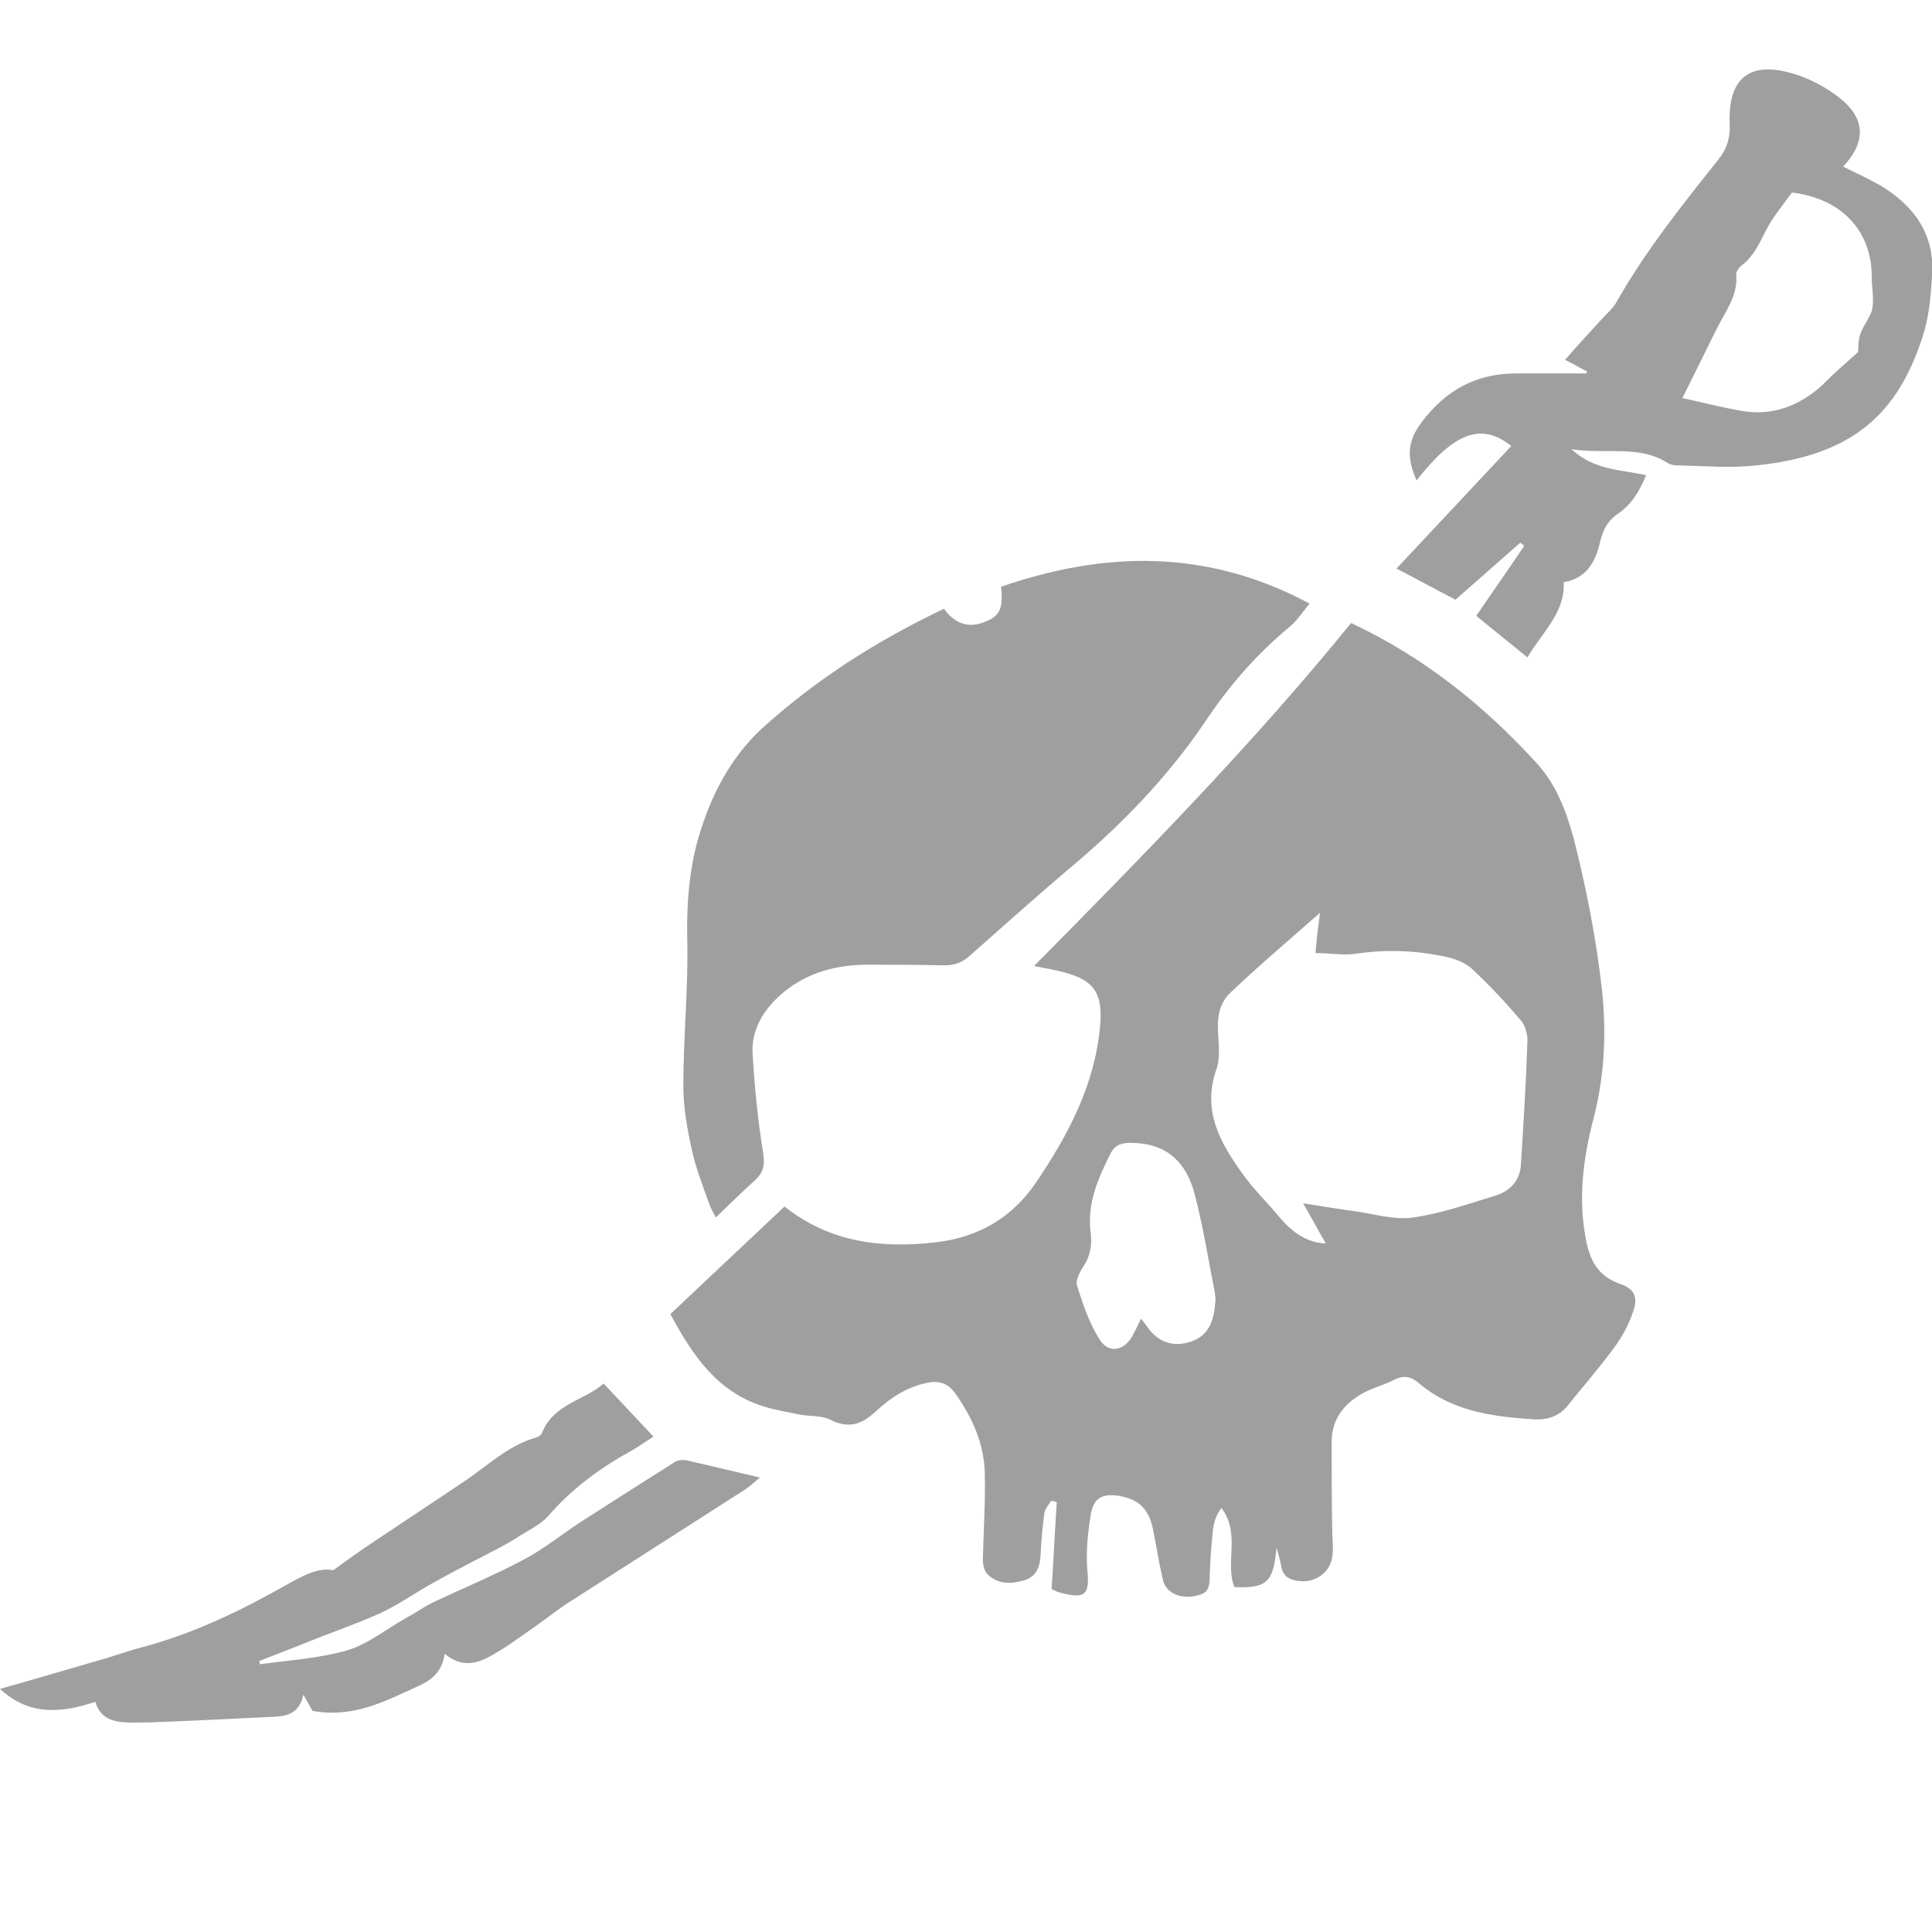 <?xml version="1.0" encoding="utf-8"?>
<!-- Generator: Adobe Illustrator 24.1.2, SVG Export Plug-In . SVG Version: 6.00 Build 0)  -->
<svg version="1.1" id="Capa_1" xmlns="http://www.w3.org/2000/svg" xmlns:xlink="http://www.w3.org/1999/xlink" x="0px" y="0px"
	 viewBox="0 0 298 298" style="enable-background:new 0 0 298 298;" xml:space="preserve">
<style type="text/css">
	.st0{fill:#9F9F9F;}
</style>
<path class="st0" d="M208.4,96.1c11.3,5.3,20.6,12.8,28.7,21.7c2.9,3.2,4.4,7.1,5.6,11.4c2,7.8,3.5,15.6,4.4,23.5
	c0.7,6.7,0.4,13.2-1.3,19.8c-1.6,6.1-2.4,12.3-1.2,18.6c0.6,3.2,1.8,5.7,5.2,6.9c2.3,0.8,2.9,2,2.1,4.3c-0.7,2.1-1.8,4.1-3.1,5.8
	c-2.2,3-4.6,5.7-6.9,8.6c-1.4,1.8-3.3,2.4-5.6,2.2c-6.3-0.4-12.5-1.3-17.5-5.6c-1.2-1-2.3-1.2-3.7-0.5c-1.5,0.8-3.2,1.2-4.7,2
	c-3,1.6-5,4-5,7.6c0,4.7,0,9.3,0.1,14c0,1.2,0.2,2.5,0,3.7c-0.3,2.3-2.4,3.9-4.7,3.8c-1.6-0.1-2.9-0.5-3.2-2.4
	c-0.1-0.8-0.4-1.6-0.7-2.8c-0.5,5.4-1.5,6.3-6.5,6.1c-1.5-3.7,1-8.3-2-12.2c-1.4,1.8-1.3,3.6-1.5,5.4c-0.2,1.6-0.2,3.2-0.3,4.8
	c0,2.5-0.4,3-2.4,3.4c-2.2,0.4-4.3-0.5-4.8-2.4c-0.6-2.5-1-5.1-1.5-7.6c-0.6-3.4-2.2-5-5.5-5.5c-2.3-0.3-3.6,0.3-4.1,2.6
	c-0.5,2.9-0.8,5.9-0.6,8.7c0.4,3.9-0.2,4.7-4,3.7c-0.5-0.1-0.9-0.3-1.5-0.6c0.3-4.5,0.5-8.9,0.8-13.4c-0.3-0.1-0.6-0.2-0.9-0.2
	c-0.3,0.6-0.9,1.2-1,1.8c-0.3,2.2-0.5,4.4-0.6,6.6c-0.1,1.9-0.7,3.4-2.7,3.9c-2,0.6-4,0.5-5.5-1c-0.5-0.5-0.7-1.5-0.7-2.2
	c0.1-4.4,0.4-8.8,0.3-13.3c-0.1-4.6-1.9-8.6-4.5-12.3c-1.1-1.6-2.5-2.1-4.4-1.7c-3,0.6-5.5,2.2-7.7,4.2c-2.2,2.1-4.2,3-7.2,1.5
	c-1.4-0.7-3.1-0.5-4.7-0.8c-1.9-0.4-3.9-0.7-5.7-1.3c-7.1-2.2-10.9-7.9-14.3-14.2c5.9-5.6,11.7-11,17.6-16.6
	c7.1,5.6,15,6.5,23.5,5.5c6.6-0.8,11.7-3.9,15.3-9.2c5-7.4,9.1-15.1,9.9-24.3c0.4-4.8-0.9-6.9-5.5-8.1c-1.4-0.4-2.8-0.6-4.7-1
	C176.5,131.8,193.2,114.8,208.4,96.1z M203.6,140.8c-5,4.4-9.5,8.2-13.8,12.3c-1.8,1.7-2.1,4-1.9,6.5c0.1,1.8,0.3,3.8-0.3,5.4
	c-2.2,6.3,0.6,11.3,4.1,16.1c1.7,2.4,3.8,4.4,5.7,6.7c2.2,2.6,4.5,3.9,7.1,4c-1-1.7-2-3.6-3.5-6.2c3.2,0.5,5.5,0.9,7.8,1.2
	c3,0.4,6.2,1.4,9.1,1c4.3-0.6,8.6-2.1,12.8-3.4c2.3-0.7,3.8-2.4,3.9-4.9c0.4-6.4,0.8-12.7,1-19.1c0-1-0.4-2.3-1-3
	c-2.4-2.8-4.9-5.5-7.6-8c-1-0.9-2.5-1.5-3.9-1.8c-4.6-1-9.2-1.2-13.9-0.5c-2,0.3-4.1-0.1-6.3-0.1
	C203.1,144.7,203.3,143.2,203.6,140.8z M176,203.4c0.5,0.6,0.7,0.9,1,1.3c1.6,2.3,3.9,3.1,6.5,2.3c2.7-0.8,3.7-3,3.9-5.7
	c0.1-0.6,0.1-1.2,0-1.8c-1-5.1-1.8-10.2-3.1-15.2c-1.2-4.7-4-7.8-9.3-8c-1.7-0.1-2.9,0.1-3.7,1.6c-1.9,3.8-3.6,7.6-3.1,12
	c0.3,2,0,3.9-1.2,5.6c-0.5,0.8-1.1,2-0.9,2.7c0.9,2.9,1.9,5.9,3.5,8.4c1.5,2.4,4.1,1.7,5.3-1C175.3,204.9,175.6,204.2,176,203.4z"/>
<path class="st0" d="M145.6,93.9c1.7,2.3,3.7,3,6.1,2.1c2.5-0.9,3.1-2.1,2.7-5.5c16-5.5,31.7-5.9,47.6,2.6c-1.1,1.3-1.9,2.6-3.1,3.6
	c-5.2,4.3-9.5,9.3-13.2,14.9c-5.8,8.5-12.9,15.8-20.8,22.4c-5.2,4.4-10.2,8.9-15.3,13.4c-1.2,1.1-2.4,1.5-4,1.5
	c-4.1-0.1-8.1-0.1-12.2-0.1c-5.1,0.1-9.7,1.5-13.5,5.1c-2.5,2.4-4.1,5.4-3.8,8.9c0.3,5,0.8,10,1.6,15c0.3,1.8,0.1,3-1.2,4.2
	c-2,1.8-3.9,3.7-6.1,5.8c-0.3-0.7-0.8-1.4-1-2.1c-1-2.8-2.1-5.6-2.7-8.4c-0.7-3.2-1.3-6.5-1.3-9.8c0-7.6,0.8-15.3,0.6-22.9
	c-0.1-5.2,0.3-10.3,1.7-15.3c1.9-6.5,4.9-12.4,9.9-17C126,104.7,135.3,98.8,145.6,93.9z"/>
<path class="st0" d="M244.8,57.3c-1-0.5-2-1.1-3.4-1.8c1.9-2.2,3.7-4.1,5.5-6.1c0.9-1,2-1.9,2.6-3.1c4.4-7.7,9.9-14.6,15.4-21.5
	c1.4-1.7,2-3.4,1.9-5.7c-0.3-7.1,3.1-9.8,9.9-7.7c2.4,0.7,4.8,2,6.8,3.5c4.3,3.3,4.4,6.9,0.8,10.8c2,1,4,1.9,5.9,3
	c5.2,3.2,8.3,7.6,7.8,14c-0.2,2.8-0.4,5.7-1.2,8.4c-3.9,13-11.3,19.2-26,20.7c-3.8,0.4-7.6,0.1-11.4,0c-0.7,0-1.6,0-2.2-0.4
	c-4.4-2.8-9.3-1.3-14.8-2.1c3.6,3.3,7.6,3.1,11.5,4c-1,2.4-2.2,4.5-4.3,5.9c-1.6,1.1-2.3,2.4-2.8,4.4c-0.6,2.7-1.9,5.6-5.6,6.2
	c0.2,4.8-3.4,7.8-5.6,11.6c-2.7-2.2-5.2-4.2-7.9-6.4c2.5-3.7,5-7.2,7.4-10.8c-0.2-0.2-0.4-0.3-0.6-0.5c-3.3,2.9-6.7,5.9-10,8.8
	c-3.1-1.6-6-3.2-9.1-4.8c6-6.4,11.8-12.6,17.7-18.9c-4.6-3.7-8.8-2.1-14.6,5.3c-1.6-3.6-1.4-6.1,0.8-9c3.6-4.8,8.3-7.5,14.5-7.5
	c3.6,0,7.3,0,10.9,0C244.7,57.6,244.7,57.5,244.8,57.3z M286.6,54.3c0.1-2.8,0.2-2.7,1.8-5.6c0.4-0.7,0.5-1.6,0.5-2.4
	c0-1.2-0.2-2.4-0.2-3.7c0-7-4.7-12-12.3-12.9c-1.3,1.8-2.9,3.7-4,5.8c-1,2-1.9,4-3.7,5.4c-0.4,0.3-1,1-0.9,1.5
	c0.3,3.3-1.8,5.8-3.1,8.5c-1.7,3.4-3.4,6.9-5.2,10.5c3.2,0.7,5.9,1.4,8.7,1.9c5,1,9.2-0.6,12.9-3.9
	C282.7,57.7,284.5,56.2,286.6,54.3z"/>
<path class="st0" d="M40.1,256.7c4.4-0.6,9-0.9,13.3-2.1c3.2-0.9,6-3.2,9-4.9c1.5-0.8,2.9-1.8,4.5-2.6c4.7-2.2,9.5-4.2,14-6.6
	c3-1.6,5.7-3.8,8.6-5.7c4.8-3.1,9.7-6.2,14.6-9.3c0.5-0.3,1.4-0.4,2-0.2c3.6,0.8,7.2,1.7,11.1,2.6c-0.8,0.7-1.5,1.3-2.2,1.8
	c-8.9,5.7-17.8,11.4-26.7,17.1c-1.8,1.1-3.4,2.4-5.1,3.6c-2,1.4-4,2.9-6.1,4.2c-2.5,1.5-5.2,3.2-8.5,0.5c-0.6,3.9-3.4,4.6-5.9,5.8
	c-4.5,2.1-9,4-14.5,3c-0.3-0.5-0.7-1.3-1.4-2.5c-0.6,2.8-2.4,3.3-4.5,3.4c-4.2,0.2-8.4,0.4-12.6,0.6c-2.9,0.1-5.9,0.3-8.8,0.3
	c-2.6,0-5.3-0.1-6.2-3.2c-5.4,1.8-10.3,2.1-14.7-2c5.7-1.6,11.1-3.2,16.6-4.8c1.9-0.6,3.7-1.2,5.6-1.7c7.8-2.1,15-5.6,21.9-9.5
	c2.5-1.4,5-2.8,7.3-2.3c2.2-1.6,4-2.9,5.8-4.1c4.8-3.2,9.6-6.4,14.4-9.6c3.6-2.4,6.8-5.6,11.2-6.8c0.3-0.1,0.7-0.4,0.8-0.7
	c1.8-4.5,6.6-5,9.5-7.6c2.7,2.9,5.1,5.4,7.7,8.2c-1,0.6-2.1,1.4-3.3,2.1c-4.9,2.7-9.3,5.9-13,10.2c-1.1,1.2-2.7,2-4.2,2.9
	c-1,0.7-2.1,1.3-3.2,1.9c-3.5,1.8-7,3.6-10.4,5.5c-2.7,1.5-5.2,3.3-8,4.6c-4,1.8-8.2,3.2-12.3,4.9c-2.1,0.8-4.3,1.7-6.4,2.5
	C40,256.4,40.1,256.6,40.1,256.7z"/>
</svg>
